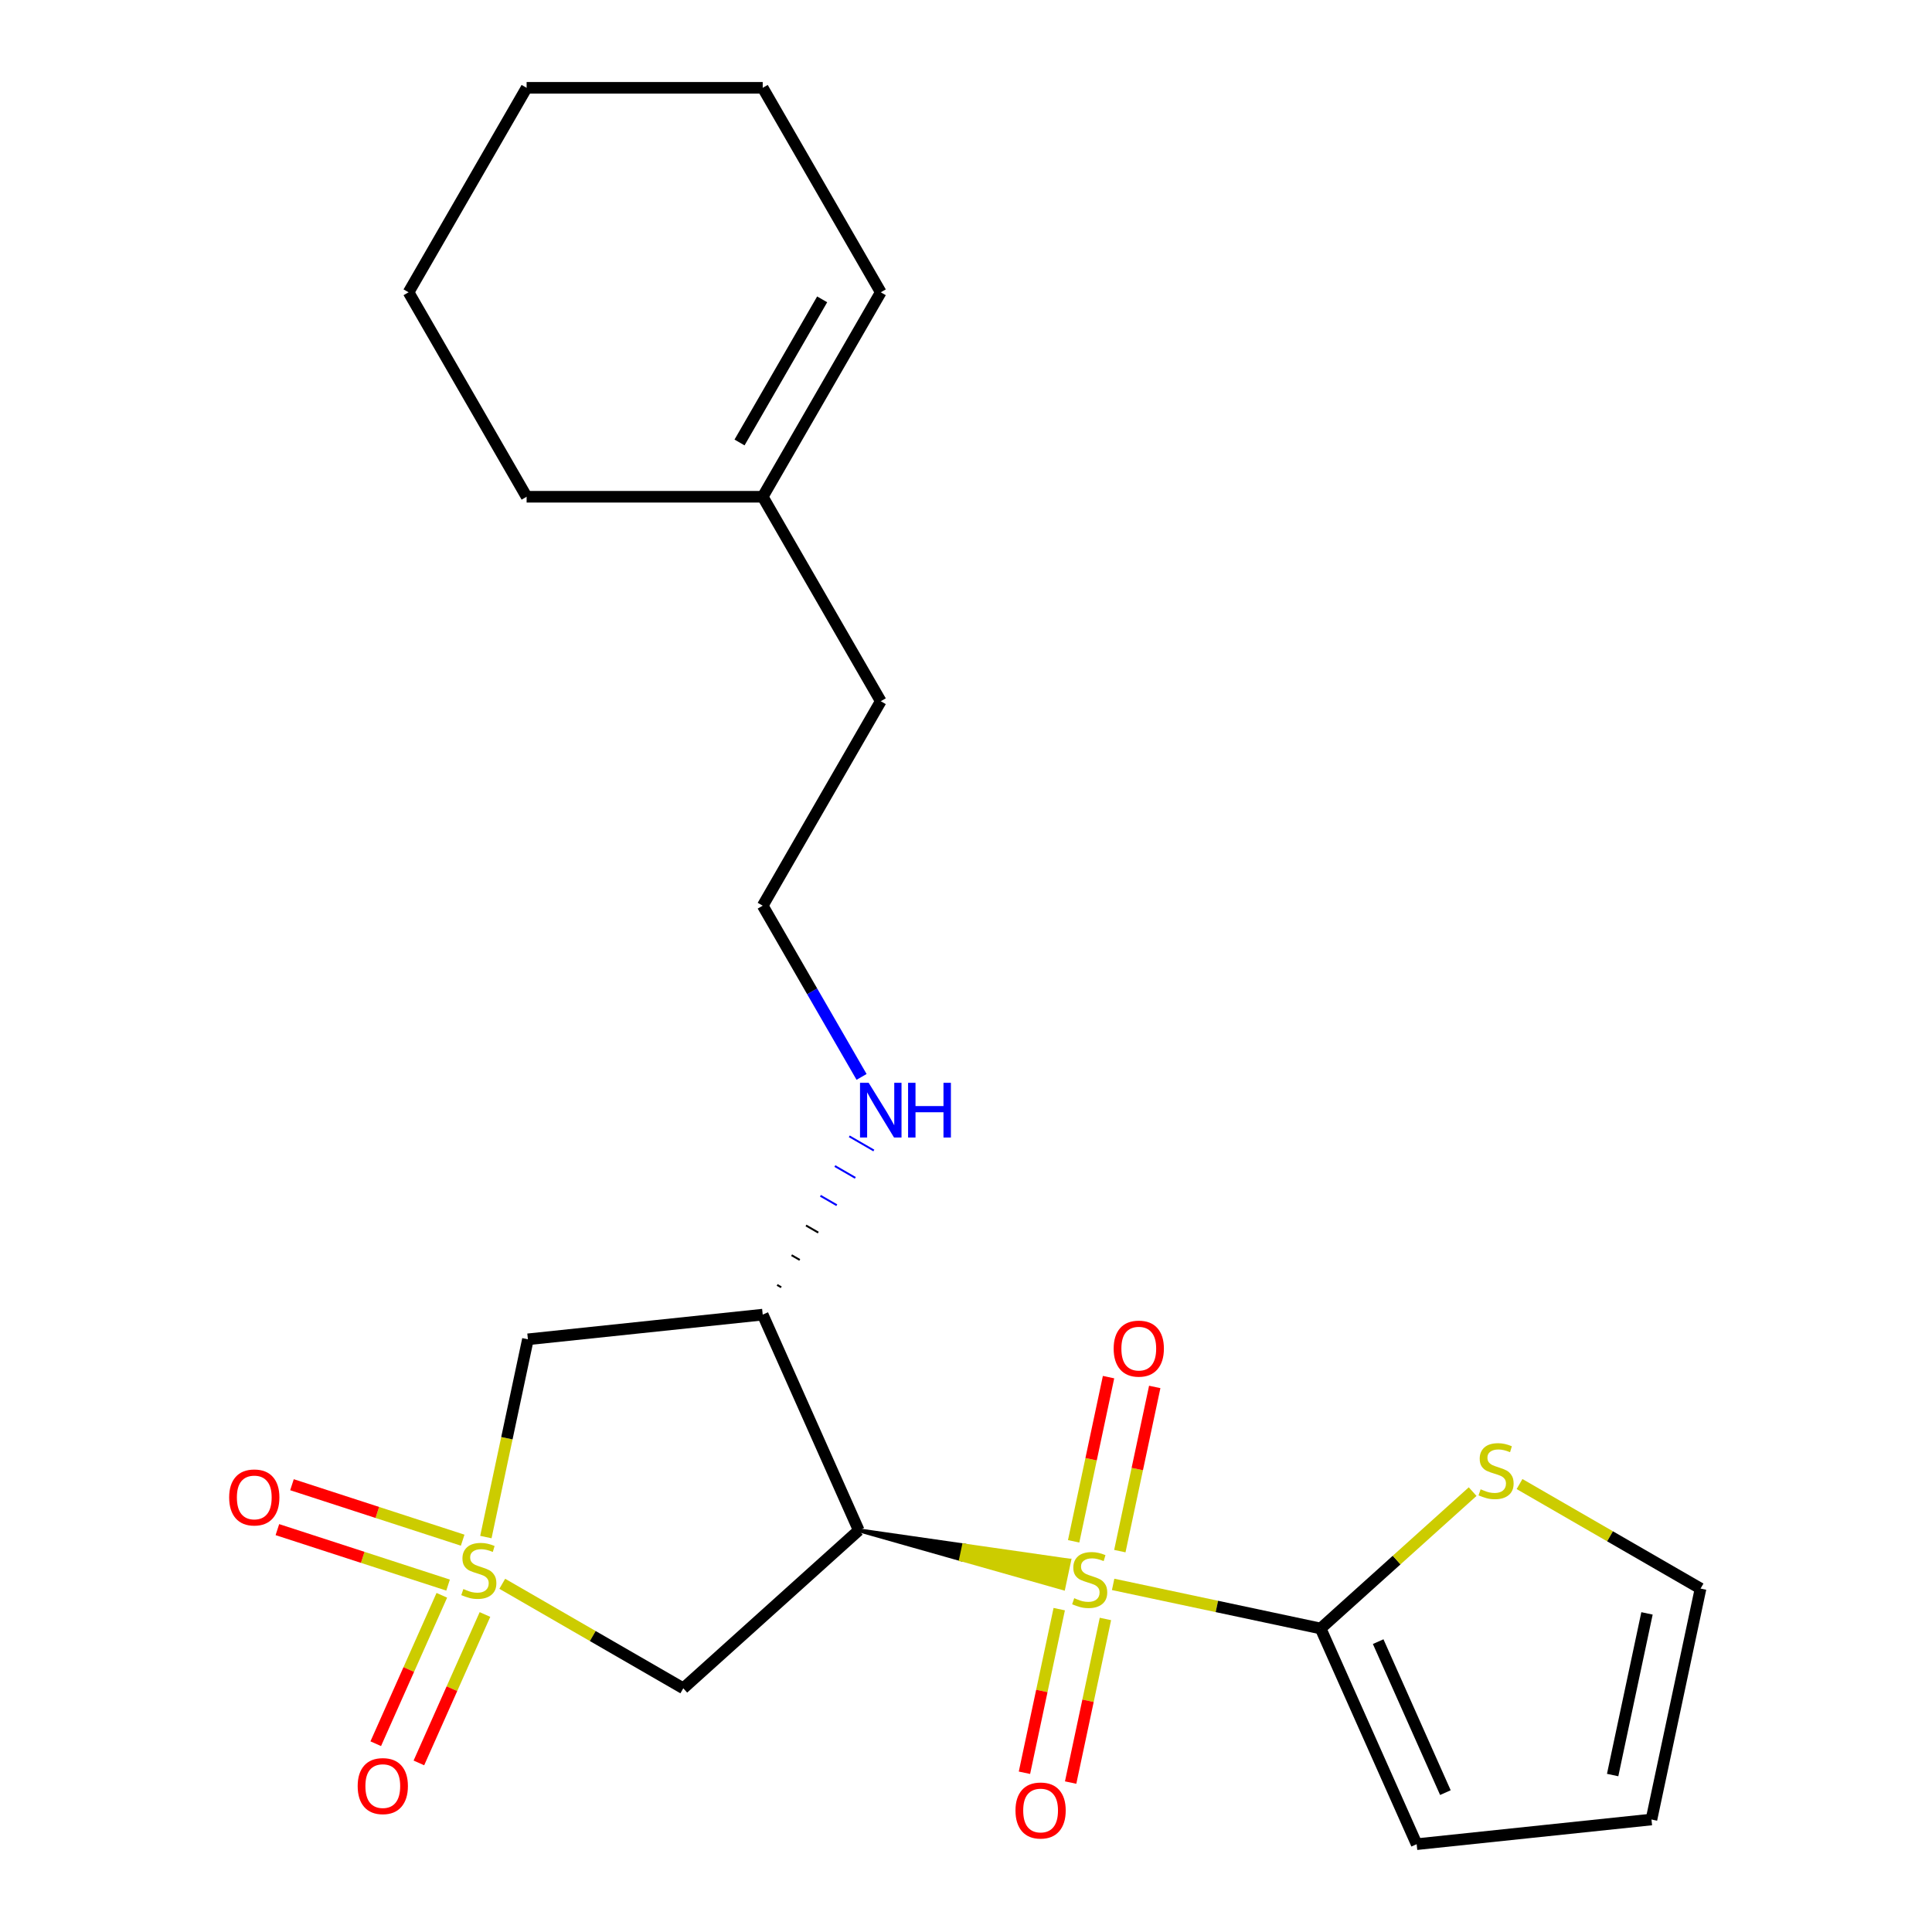 <?xml version='1.0' encoding='iso-8859-1'?>
<svg version='1.1' baseProfile='full'
              xmlns='http://www.w3.org/2000/svg'
                      xmlns:rdkit='http://www.rdkit.org/xml'
                      xmlns:xlink='http://www.w3.org/1999/xlink'
                  xml:space='preserve'
width='1000px' height='1000px' viewBox='0 0 1000 1000'>
<!-- END OF HEADER -->
<rect style='opacity:1.0;fill:#FFFFFF;stroke:none' width='1000' height='1000' x='0' y='0'> </rect>
<path class='bond-1' d='M 444.487,792.09 L 497.424,807.09 L 498.948,799.918 Z' style='fill:#000000;fill-rule:evenodd;fill-opacity:1;stroke:#000000;stroke-width:2px;stroke-linecap:butt;stroke-linejoin:miter;stroke-opacity:1;' />
<path class='bond-1' d='M 497.424,807.09 L 553.41,807.746 L 550.361,822.09 Z' style='fill:#CCCC00;fill-rule:evenodd;fill-opacity:1;stroke:#CCCC00;stroke-width:2px;stroke-linecap:butt;stroke-linejoin:miter;stroke-opacity:1;' />
<path class='bond-1' d='M 497.424,807.09 L 498.948,799.918 L 553.41,807.746 Z' style='fill:#CCCC00;fill-rule:evenodd;fill-opacity:1;stroke:#CCCC00;stroke-width:2px;stroke-linecap:butt;stroke-linejoin:miter;stroke-opacity:1;' />
<path class='bond-2' d='M 576.156,820.077 L 629.856,831.491' style='fill:none;fill-rule:evenodd;stroke:#CCCC00;stroke-width:6px;stroke-linecap:butt;stroke-linejoin:miter;stroke-opacity:1' />
<path class='bond-2' d='M 629.856,831.491 L 683.556,842.906' style='fill:none;fill-rule:evenodd;stroke:#000000;stroke-width:6px;stroke-linecap:butt;stroke-linejoin:miter;stroke-opacity:1' />
<path class='bond-7' d='M 548.255,832.892 L 539.255,875.233' style='fill:none;fill-rule:evenodd;stroke:#CCCC00;stroke-width:6px;stroke-linecap:butt;stroke-linejoin:miter;stroke-opacity:1' />
<path class='bond-7' d='M 539.255,875.233 L 530.255,917.575' style='fill:none;fill-rule:evenodd;stroke:#FF0000;stroke-width:6px;stroke-linecap:butt;stroke-linejoin:miter;stroke-opacity:1' />
<path class='bond-7' d='M 572.162,837.974 L 563.162,880.315' style='fill:none;fill-rule:evenodd;stroke:#CCCC00;stroke-width:6px;stroke-linecap:butt;stroke-linejoin:miter;stroke-opacity:1' />
<path class='bond-7' d='M 563.162,880.315 L 554.162,922.656' style='fill:none;fill-rule:evenodd;stroke:#FF0000;stroke-width:6px;stroke-linecap:butt;stroke-linejoin:miter;stroke-opacity:1' />
<path class='bond-8' d='M 579.625,802.863 L 588.657,760.372' style='fill:none;fill-rule:evenodd;stroke:#CCCC00;stroke-width:6px;stroke-linecap:butt;stroke-linejoin:miter;stroke-opacity:1' />
<path class='bond-8' d='M 588.657,760.372 L 597.689,717.88' style='fill:none;fill-rule:evenodd;stroke:#FF0000;stroke-width:6px;stroke-linecap:butt;stroke-linejoin:miter;stroke-opacity:1' />
<path class='bond-8' d='M 555.718,797.782 L 564.75,755.29' style='fill:none;fill-rule:evenodd;stroke:#CCCC00;stroke-width:6px;stroke-linecap:butt;stroke-linejoin:miter;stroke-opacity:1' />
<path class='bond-8' d='M 564.75,755.29 L 573.782,712.799' style='fill:none;fill-rule:evenodd;stroke:#FF0000;stroke-width:6px;stroke-linecap:butt;stroke-linejoin:miter;stroke-opacity:1' />
<path class='bond-0' d='M 259.973,819.765 L 306.822,846.813' style='fill:none;fill-rule:evenodd;stroke:#CCCC00;stroke-width:6px;stroke-linecap:butt;stroke-linejoin:miter;stroke-opacity:1' />
<path class='bond-0' d='M 306.822,846.813 L 353.671,873.861' style='fill:none;fill-rule:evenodd;stroke:#000000;stroke-width:6px;stroke-linecap:butt;stroke-linejoin:miter;stroke-opacity:1' />
<path class='bond-9' d='M 228.689,825.723 L 211.587,864.133' style='fill:none;fill-rule:evenodd;stroke:#CCCC00;stroke-width:6px;stroke-linecap:butt;stroke-linejoin:miter;stroke-opacity:1' />
<path class='bond-9' d='M 211.587,864.133 L 194.486,902.544' style='fill:none;fill-rule:evenodd;stroke:#FF0000;stroke-width:6px;stroke-linecap:butt;stroke-linejoin:miter;stroke-opacity:1' />
<path class='bond-9' d='M 251.017,835.664 L 233.915,874.074' style='fill:none;fill-rule:evenodd;stroke:#CCCC00;stroke-width:6px;stroke-linecap:butt;stroke-linejoin:miter;stroke-opacity:1' />
<path class='bond-9' d='M 233.915,874.074 L 216.814,912.485' style='fill:none;fill-rule:evenodd;stroke:#FF0000;stroke-width:6px;stroke-linecap:butt;stroke-linejoin:miter;stroke-opacity:1' />
<path class='bond-10' d='M 239.479,797.193 L 195.303,782.84' style='fill:none;fill-rule:evenodd;stroke:#CCCC00;stroke-width:6px;stroke-linecap:butt;stroke-linejoin:miter;stroke-opacity:1' />
<path class='bond-10' d='M 195.303,782.84 L 151.127,768.486' style='fill:none;fill-rule:evenodd;stroke:#FF0000;stroke-width:6px;stroke-linecap:butt;stroke-linejoin:miter;stroke-opacity:1' />
<path class='bond-10' d='M 231.926,820.438 L 187.75,806.084' style='fill:none;fill-rule:evenodd;stroke:#CCCC00;stroke-width:6px;stroke-linecap:butt;stroke-linejoin:miter;stroke-opacity:1' />
<path class='bond-10' d='M 187.75,806.084 L 143.574,791.731' style='fill:none;fill-rule:evenodd;stroke:#FF0000;stroke-width:6px;stroke-linecap:butt;stroke-linejoin:miter;stroke-opacity:1' />
<path class='bond-24' d='M 251.489,795.583 L 262.367,744.404' style='fill:none;fill-rule:evenodd;stroke:#CCCC00;stroke-width:6px;stroke-linecap:butt;stroke-linejoin:miter;stroke-opacity:1' />
<path class='bond-24' d='M 262.367,744.404 L 273.246,693.224' style='fill:none;fill-rule:evenodd;stroke:#000000;stroke-width:6px;stroke-linecap:butt;stroke-linejoin:miter;stroke-opacity:1' />
<path class='bond-3' d='M 444.487,792.09 L 353.671,873.861' style='fill:none;fill-rule:evenodd;stroke:#000000;stroke-width:6px;stroke-linecap:butt;stroke-linejoin:miter;stroke-opacity:1' />
<path class='bond-5' d='M 444.487,792.09 L 394.781,680.45' style='fill:none;fill-rule:evenodd;stroke:#000000;stroke-width:6px;stroke-linecap:butt;stroke-linejoin:miter;stroke-opacity:1' />
<path class='bond-6' d='M 683.556,842.906 L 722.896,807.483' style='fill:none;fill-rule:evenodd;stroke:#000000;stroke-width:6px;stroke-linecap:butt;stroke-linejoin:miter;stroke-opacity:1' />
<path class='bond-6' d='M 722.896,807.483 L 762.236,772.061' style='fill:none;fill-rule:evenodd;stroke:#CCCC00;stroke-width:6px;stroke-linecap:butt;stroke-linejoin:miter;stroke-opacity:1' />
<path class='bond-11' d='M 683.556,842.906 L 733.261,954.545' style='fill:none;fill-rule:evenodd;stroke:#000000;stroke-width:6px;stroke-linecap:butt;stroke-linejoin:miter;stroke-opacity:1' />
<path class='bond-11' d='M 713.339,849.711 L 748.133,927.858' style='fill:none;fill-rule:evenodd;stroke:#000000;stroke-width:6px;stroke-linecap:butt;stroke-linejoin:miter;stroke-opacity:1' />
<path class='bond-4' d='M 273.246,693.224 L 394.781,680.45' style='fill:none;fill-rule:evenodd;stroke:#000000;stroke-width:6px;stroke-linecap:butt;stroke-linejoin:miter;stroke-opacity:1' />
<path class='bond-14' d='M 404.367,666.292 L 402.25,665.07' style='fill:none;fill-rule:evenodd;stroke:#000000;stroke-width:1.0px;stroke-linecap:butt;stroke-linejoin:miter;stroke-opacity:1' />
<path class='bond-14' d='M 413.952,652.133 L 409.719,649.689' style='fill:none;fill-rule:evenodd;stroke:#000000;stroke-width:1.0px;stroke-linecap:butt;stroke-linejoin:miter;stroke-opacity:1' />
<path class='bond-14' d='M 423.538,637.975 L 417.188,634.308' style='fill:none;fill-rule:evenodd;stroke:#000000;stroke-width:1.0px;stroke-linecap:butt;stroke-linejoin:miter;stroke-opacity:1' />
<path class='bond-14' d='M 433.123,623.816 L 424.657,618.928' style='fill:none;fill-rule:evenodd;stroke:#0000FF;stroke-width:1.0px;stroke-linecap:butt;stroke-linejoin:miter;stroke-opacity:1' />
<path class='bond-14' d='M 442.709,609.657 L 432.126,603.547' style='fill:none;fill-rule:evenodd;stroke:#0000FF;stroke-width:1.0px;stroke-linecap:butt;stroke-linejoin:miter;stroke-opacity:1' />
<path class='bond-14' d='M 452.295,595.499 L 439.595,588.167' style='fill:none;fill-rule:evenodd;stroke:#0000FF;stroke-width:1.0px;stroke-linecap:butt;stroke-linejoin:miter;stroke-opacity:1' />
<path class='bond-12' d='M 786.507,768.141 L 833.355,795.189' style='fill:none;fill-rule:evenodd;stroke:#CCCC00;stroke-width:6px;stroke-linecap:butt;stroke-linejoin:miter;stroke-opacity:1' />
<path class='bond-12' d='M 833.355,795.189 L 880.204,822.237' style='fill:none;fill-rule:evenodd;stroke:#000000;stroke-width:6px;stroke-linecap:butt;stroke-linejoin:miter;stroke-opacity:1' />
<path class='bond-15' d='M 733.261,954.545 L 854.796,941.772' style='fill:none;fill-rule:evenodd;stroke:#000000;stroke-width:6px;stroke-linecap:butt;stroke-linejoin:miter;stroke-opacity:1' />
<path class='bond-23' d='M 880.204,822.237 L 854.796,941.772' style='fill:none;fill-rule:evenodd;stroke:#000000;stroke-width:6px;stroke-linecap:butt;stroke-linejoin:miter;stroke-opacity:1' />
<path class='bond-23' d='M 852.486,835.086 L 834.701,918.76' style='fill:none;fill-rule:evenodd;stroke:#000000;stroke-width:6px;stroke-linecap:butt;stroke-linejoin:miter;stroke-opacity:1' />
<path class='bond-13' d='M 394.781,257.12 L 455.884,362.952' style='fill:none;fill-rule:evenodd;stroke:#000000;stroke-width:6px;stroke-linecap:butt;stroke-linejoin:miter;stroke-opacity:1' />
<path class='bond-16' d='M 394.781,257.12 L 455.884,151.287' style='fill:none;fill-rule:evenodd;stroke:#000000;stroke-width:6px;stroke-linecap:butt;stroke-linejoin:miter;stroke-opacity:1' />
<path class='bond-16' d='M 382.78,229.024 L 425.552,154.942' style='fill:none;fill-rule:evenodd;stroke:#000000;stroke-width:6px;stroke-linecap:butt;stroke-linejoin:miter;stroke-opacity:1' />
<path class='bond-19' d='M 394.781,257.12 L 272.576,257.12' style='fill:none;fill-rule:evenodd;stroke:#000000;stroke-width:6px;stroke-linecap:butt;stroke-linejoin:miter;stroke-opacity:1' />
<path class='bond-17' d='M 445.945,557.402 L 420.363,513.094' style='fill:none;fill-rule:evenodd;stroke:#0000FF;stroke-width:6px;stroke-linecap:butt;stroke-linejoin:miter;stroke-opacity:1' />
<path class='bond-17' d='M 420.363,513.094 L 394.781,468.785' style='fill:none;fill-rule:evenodd;stroke:#000000;stroke-width:6px;stroke-linecap:butt;stroke-linejoin:miter;stroke-opacity:1' />
<path class='bond-20' d='M 455.884,151.287 L 394.781,45.455' style='fill:none;fill-rule:evenodd;stroke:#000000;stroke-width:6px;stroke-linecap:butt;stroke-linejoin:miter;stroke-opacity:1' />
<path class='bond-18' d='M 394.781,468.785 L 455.884,362.952' style='fill:none;fill-rule:evenodd;stroke:#000000;stroke-width:6px;stroke-linecap:butt;stroke-linejoin:miter;stroke-opacity:1' />
<path class='bond-21' d='M 272.576,257.12 L 211.474,151.287' style='fill:none;fill-rule:evenodd;stroke:#000000;stroke-width:6px;stroke-linecap:butt;stroke-linejoin:miter;stroke-opacity:1' />
<path class='bond-25' d='M 394.781,45.455 L 272.576,45.455' style='fill:none;fill-rule:evenodd;stroke:#000000;stroke-width:6px;stroke-linecap:butt;stroke-linejoin:miter;stroke-opacity:1' />
<path class='bond-22' d='M 211.474,151.287 L 272.576,45.455' style='fill:none;fill-rule:evenodd;stroke:#000000;stroke-width:6px;stroke-linecap:butt;stroke-linejoin:miter;stroke-opacity:1' />
<path  class='atom-0' d='M 556.021 827.218
Q 556.341 827.338, 557.661 827.898
Q 558.981 828.458, 560.421 828.818
Q 561.901 829.138, 563.341 829.138
Q 566.021 829.138, 567.581 827.858
Q 569.141 826.538, 569.141 824.258
Q 569.141 822.698, 568.341 821.738
Q 567.581 820.778, 566.381 820.258
Q 565.181 819.738, 563.181 819.138
Q 560.661 818.378, 559.141 817.658
Q 557.661 816.938, 556.581 815.418
Q 555.541 813.898, 555.541 811.338
Q 555.541 807.778, 557.941 805.578
Q 560.381 803.378, 565.181 803.378
Q 568.461 803.378, 572.181 804.938
L 571.261 808.018
Q 567.861 806.618, 565.301 806.618
Q 562.541 806.618, 561.021 807.778
Q 559.501 808.898, 559.541 810.858
Q 559.541 812.378, 560.301 813.298
Q 561.101 814.218, 562.221 814.738
Q 563.381 815.258, 565.301 815.858
Q 567.861 816.658, 569.381 817.458
Q 570.901 818.258, 571.981 819.898
Q 573.101 821.498, 573.101 824.258
Q 573.101 828.178, 570.461 830.298
Q 567.861 832.378, 563.501 832.378
Q 560.981 832.378, 559.061 831.818
Q 557.181 831.298, 554.941 830.378
L 556.021 827.218
' fill='#CCCC00'/>
<path  class='atom-1' d='M 239.838 822.479
Q 240.158 822.599, 241.478 823.159
Q 242.798 823.719, 244.238 824.079
Q 245.718 824.399, 247.158 824.399
Q 249.838 824.399, 251.398 823.119
Q 252.958 821.799, 252.958 819.519
Q 252.958 817.959, 252.158 816.999
Q 251.398 816.039, 250.198 815.519
Q 248.998 814.999, 246.998 814.399
Q 244.478 813.639, 242.958 812.919
Q 241.478 812.199, 240.398 810.679
Q 239.358 809.159, 239.358 806.599
Q 239.358 803.039, 241.758 800.839
Q 244.198 798.639, 248.998 798.639
Q 252.278 798.639, 255.998 800.199
L 255.078 803.279
Q 251.678 801.879, 249.118 801.879
Q 246.358 801.879, 244.838 803.039
Q 243.318 804.159, 243.358 806.119
Q 243.358 807.639, 244.118 808.559
Q 244.918 809.479, 246.038 809.999
Q 247.198 810.519, 249.118 811.119
Q 251.678 811.919, 253.198 812.719
Q 254.718 813.519, 255.798 815.159
Q 256.918 816.759, 256.918 819.519
Q 256.918 823.439, 254.278 825.559
Q 251.678 827.639, 247.318 827.639
Q 244.798 827.639, 242.878 827.079
Q 240.998 826.559, 238.758 825.639
L 239.838 822.479
' fill='#CCCC00'/>
<path  class='atom-7' d='M 766.371 770.855
Q 766.691 770.975, 768.011 771.535
Q 769.331 772.095, 770.771 772.455
Q 772.251 772.775, 773.691 772.775
Q 776.371 772.775, 777.931 771.495
Q 779.491 770.175, 779.491 767.895
Q 779.491 766.335, 778.691 765.375
Q 777.931 764.415, 776.731 763.895
Q 775.531 763.375, 773.531 762.775
Q 771.011 762.015, 769.491 761.295
Q 768.011 760.575, 766.931 759.055
Q 765.891 757.535, 765.891 754.975
Q 765.891 751.415, 768.291 749.215
Q 770.731 747.015, 775.531 747.015
Q 778.811 747.015, 782.531 748.575
L 781.611 751.655
Q 778.211 750.255, 775.651 750.255
Q 772.891 750.255, 771.371 751.415
Q 769.851 752.535, 769.891 754.495
Q 769.891 756.015, 770.651 756.935
Q 771.451 757.855, 772.571 758.375
Q 773.731 758.895, 775.651 759.495
Q 778.211 760.295, 779.731 761.095
Q 781.251 761.895, 782.331 763.535
Q 783.451 765.135, 783.451 767.895
Q 783.451 771.815, 780.811 773.935
Q 778.211 776.015, 773.851 776.015
Q 771.331 776.015, 769.411 775.455
Q 767.531 774.935, 765.291 774.015
L 766.371 770.855
' fill='#CCCC00'/>
<path  class='atom-8' d='M 525.613 937.112
Q 525.613 930.312, 528.973 926.512
Q 532.333 922.712, 538.613 922.712
Q 544.893 922.712, 548.253 926.512
Q 551.613 930.312, 551.613 937.112
Q 551.613 943.992, 548.213 947.912
Q 544.813 951.792, 538.613 951.792
Q 532.373 951.792, 528.973 947.912
Q 525.613 944.032, 525.613 937.112
M 538.613 948.592
Q 542.933 948.592, 545.253 945.712
Q 547.613 942.792, 547.613 937.112
Q 547.613 931.552, 545.253 928.752
Q 542.933 925.912, 538.613 925.912
Q 534.293 925.912, 531.933 928.712
Q 529.613 931.512, 529.613 937.112
Q 529.613 942.832, 531.933 945.712
Q 534.293 948.592, 538.613 948.592
' fill='#FF0000'/>
<path  class='atom-9' d='M 576.429 698.043
Q 576.429 691.243, 579.789 687.443
Q 583.149 683.643, 589.429 683.643
Q 595.709 683.643, 599.069 687.443
Q 602.429 691.243, 602.429 698.043
Q 602.429 704.923, 599.029 708.843
Q 595.629 712.723, 589.429 712.723
Q 583.189 712.723, 579.789 708.843
Q 576.429 704.963, 576.429 698.043
M 589.429 709.523
Q 593.749 709.523, 596.069 706.643
Q 598.429 703.723, 598.429 698.043
Q 598.429 692.483, 596.069 689.683
Q 593.749 686.843, 589.429 686.843
Q 585.109 686.843, 582.749 689.643
Q 580.429 692.443, 580.429 698.043
Q 580.429 703.763, 582.749 706.643
Q 585.109 709.523, 589.429 709.523
' fill='#FF0000'/>
<path  class='atom-10' d='M 185.133 924.478
Q 185.133 917.678, 188.493 913.878
Q 191.853 910.078, 198.133 910.078
Q 204.413 910.078, 207.773 913.878
Q 211.133 917.678, 211.133 924.478
Q 211.133 931.358, 207.733 935.278
Q 204.333 939.158, 198.133 939.158
Q 191.893 939.158, 188.493 935.278
Q 185.133 931.398, 185.133 924.478
M 198.133 935.958
Q 202.453 935.958, 204.773 933.078
Q 207.133 930.158, 207.133 924.478
Q 207.133 918.918, 204.773 916.118
Q 202.453 913.278, 198.133 913.278
Q 193.813 913.278, 191.453 916.078
Q 189.133 918.878, 189.133 924.478
Q 189.133 930.198, 191.453 933.078
Q 193.813 935.958, 198.133 935.958
' fill='#FF0000'/>
<path  class='atom-11' d='M 118.614 775.075
Q 118.614 768.275, 121.974 764.475
Q 125.334 760.675, 131.614 760.675
Q 137.894 760.675, 141.254 764.475
Q 144.614 768.275, 144.614 775.075
Q 144.614 781.955, 141.214 785.875
Q 137.814 789.755, 131.614 789.755
Q 125.374 789.755, 121.974 785.875
Q 118.614 781.995, 118.614 775.075
M 131.614 786.555
Q 135.934 786.555, 138.254 783.675
Q 140.614 780.755, 140.614 775.075
Q 140.614 769.515, 138.254 766.715
Q 135.934 763.875, 131.614 763.875
Q 127.294 763.875, 124.934 766.675
Q 122.614 769.475, 122.614 775.075
Q 122.614 780.795, 124.934 783.675
Q 127.294 786.555, 131.614 786.555
' fill='#FF0000'/>
<path  class='atom-15' d='M 449.624 560.458
L 458.904 575.458
Q 459.824 576.938, 461.304 579.618
Q 462.784 582.298, 462.864 582.458
L 462.864 560.458
L 466.624 560.458
L 466.624 588.778
L 462.744 588.778
L 452.784 572.378
Q 451.624 570.458, 450.384 568.258
Q 449.184 566.058, 448.824 565.378
L 448.824 588.778
L 445.144 588.778
L 445.144 560.458
L 449.624 560.458
' fill='#0000FF'/>
<path  class='atom-15' d='M 470.024 560.458
L 473.864 560.458
L 473.864 572.498
L 488.344 572.498
L 488.344 560.458
L 492.184 560.458
L 492.184 588.778
L 488.344 588.778
L 488.344 575.698
L 473.864 575.698
L 473.864 588.778
L 470.024 588.778
L 470.024 560.458
' fill='#0000FF'/>
</svg>
